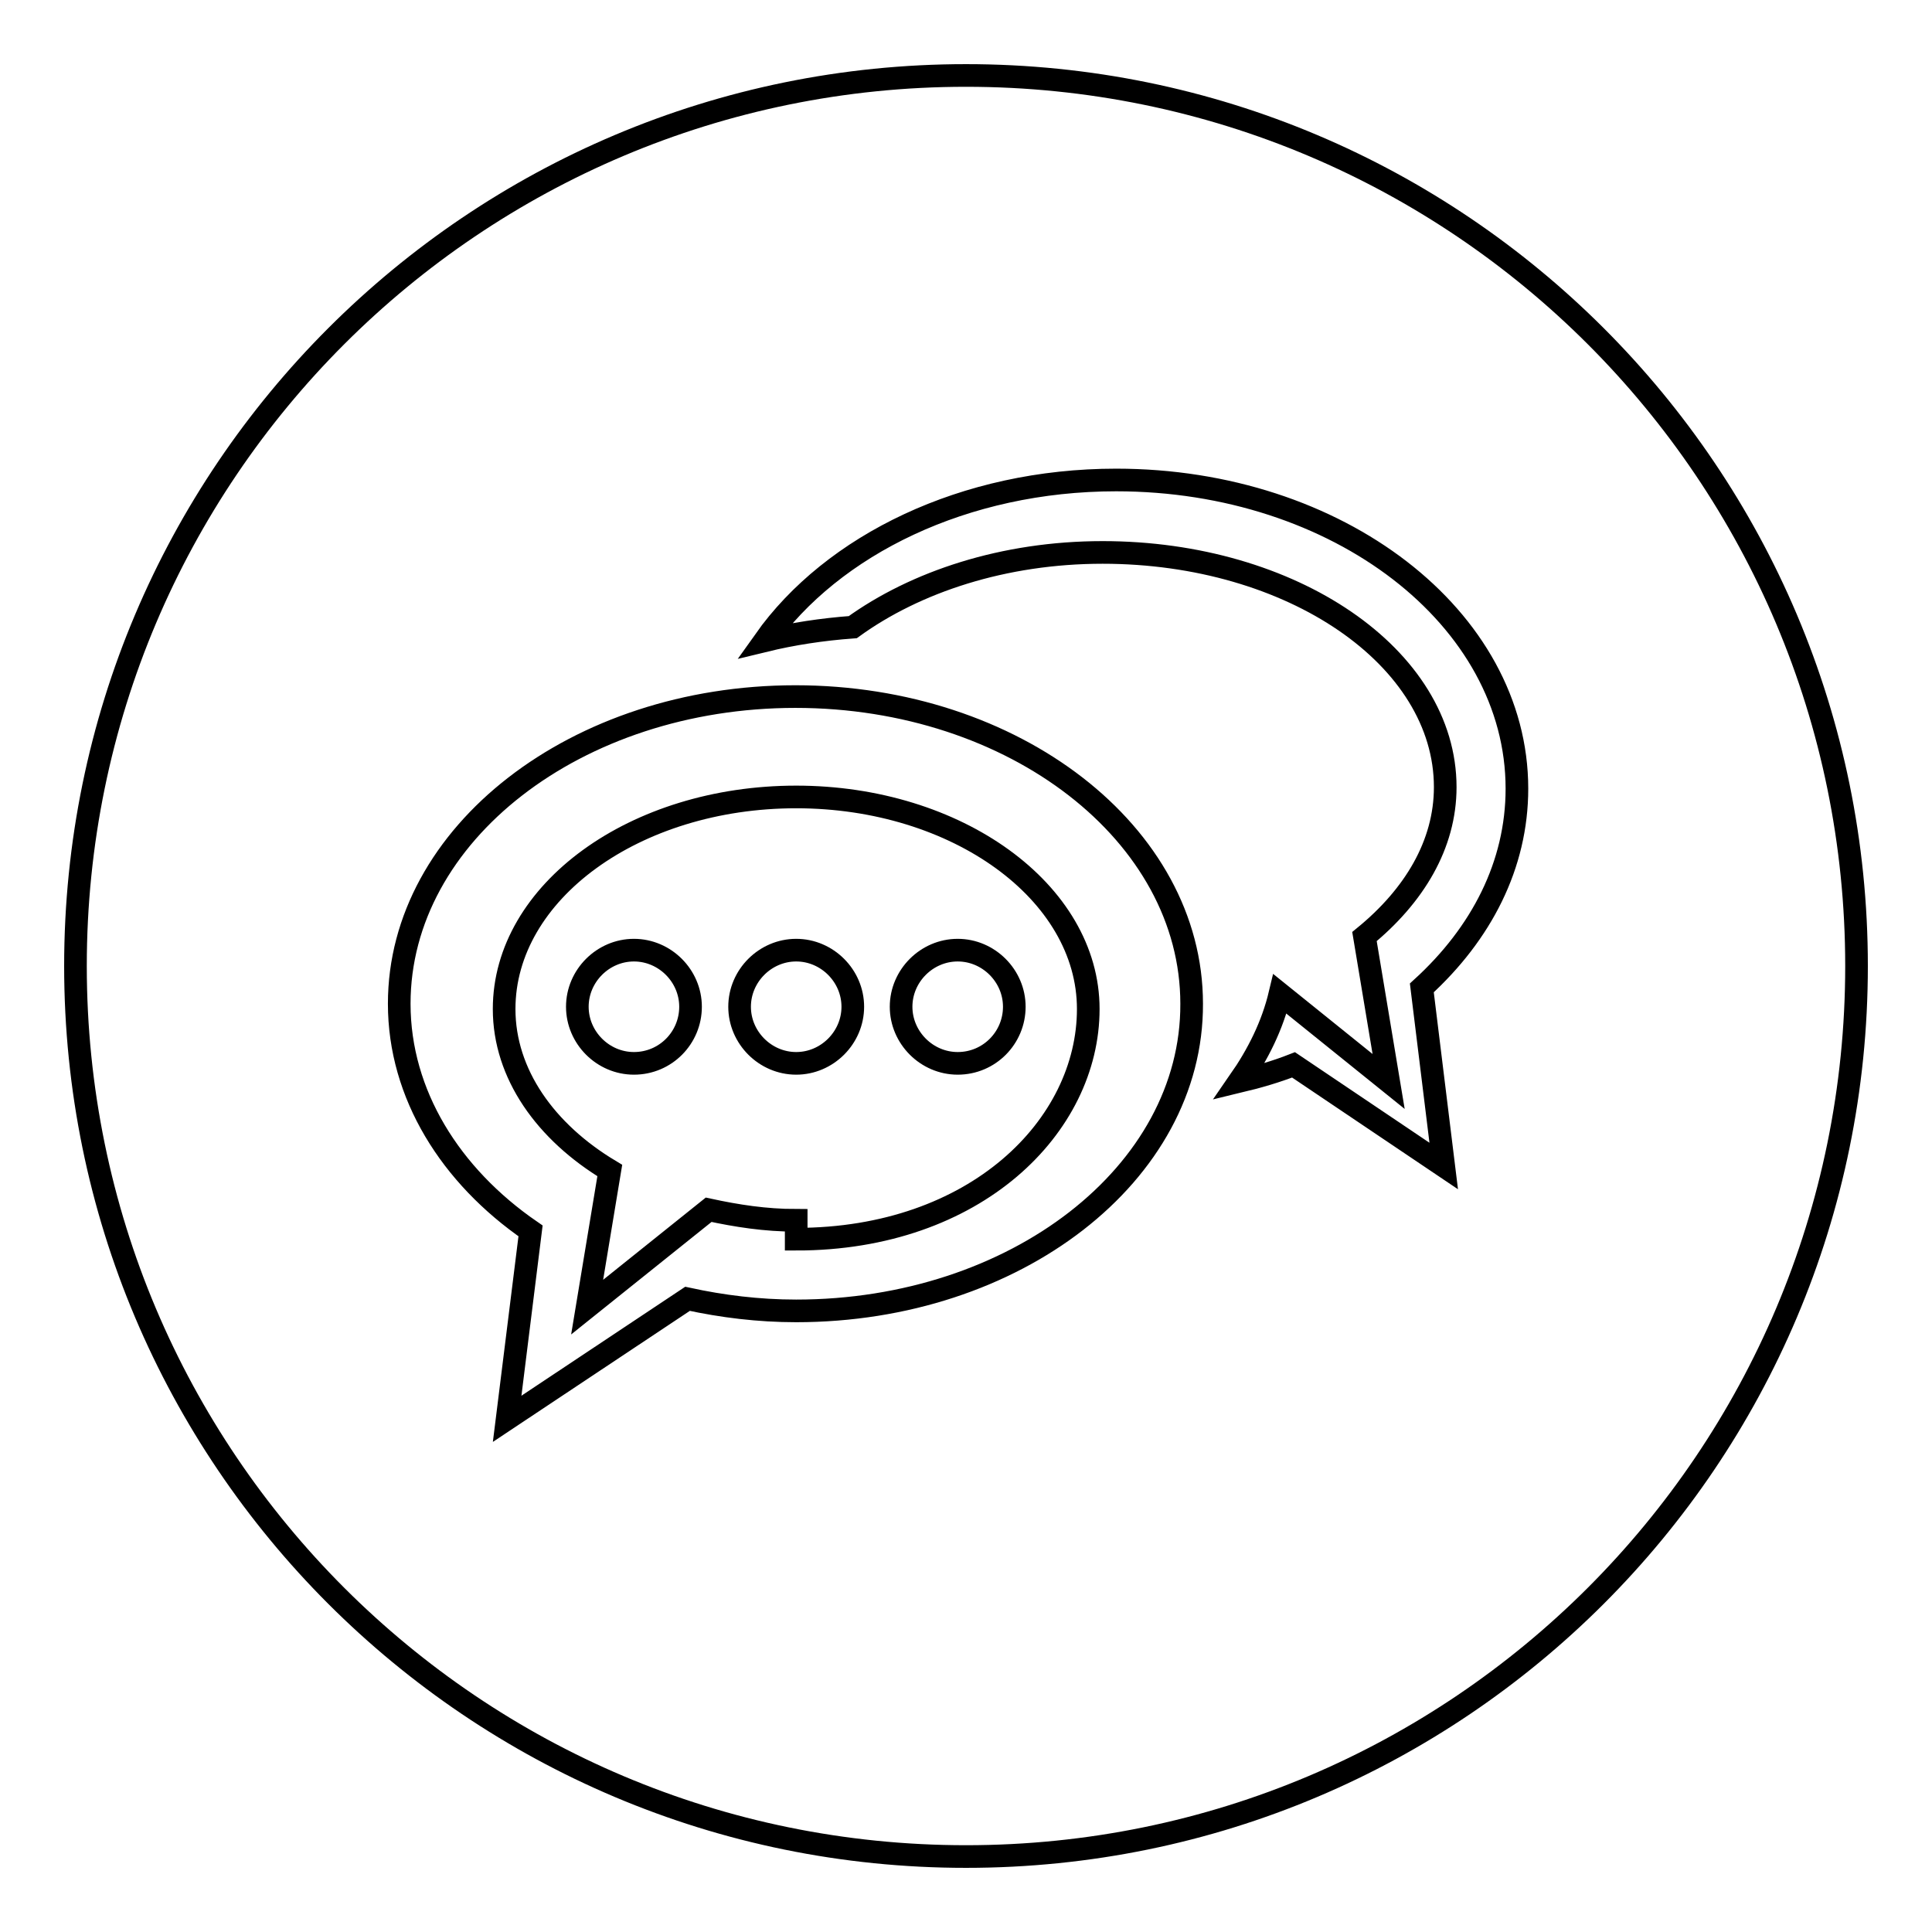 <?xml version="1.0" encoding="utf-8"?>
<!-- Svg Vector Icons : http://www.onlinewebfonts.com/icon -->
<!DOCTYPE svg PUBLIC "-//W3C//DTD SVG 1.1//EN" "http://www.w3.org/Graphics/SVG/1.1/DTD/svg11.dtd">
<svg version="1.1" xmlns="http://www.w3.org/2000/svg" xmlns:xlink="http://www.w3.org/1999/xlink" x="0px" y="0px" viewBox="0 0 256 256" enable-background="new 0 0 256 256" xml:space="preserve">
<g><g><path stroke-width="3" fill-opacity="0" stroke="#000000"  d="M105.5,105.6c-21.4,0-38.7,12.6-38.7,28.1c0,8.6,5.5,16.3,14,21.4l-3,18.1l16.1-12.9c3.7,0.8,7.5,1.4,11.6,1.4v2.5c23.8,0,38.7-15,38.7-30.5C144.2,118.2,126.8,105.6,105.5,105.6z M84,140.9c-4.1,0-7.5-3.4-7.5-7.5c0-4.1,3.4-7.5,7.5-7.5s7.5,3.4,7.5,7.5C91.5,137.5,88.2,140.9,84,140.9z M105.5,140.9c-4.1,0-7.5-3.4-7.5-7.5c0-4.1,3.4-7.5,7.5-7.5c4.1,0,7.5,3.4,7.5,7.5C113,137.5,109.6,140.9,105.5,140.9z M126.9,140.9c-4.1,0-7.5-3.4-7.5-7.5c0-4.1,3.4-7.5,7.5-7.5s7.5,3.4,7.5,7.5C134.4,137.5,131.1,140.9,126.9,140.9z M128,10C62.8,10,10,62.8,10,128c0,65.2,52.8,118,118,118c65.2,0,118-52.8,118-118C246,62.8,193.2,10,128,10z M105.5,173.7c-5,0-9.8-0.6-14.4-1.6l-23.9,15.9l3.1-24.9C59.7,155.8,52.9,145,52.9,133c0-22.5,23.5-40.7,52.5-40.7c29,0,52.5,18.2,52.5,40.7C158,155.5,134.5,173.7,105.5,173.7z M191.3,154.5l-19.9-13.4c-2.3,0.9-4.7,1.6-7.2,2.2c2.5-3.6,4.4-7.4,5.4-11.6l14.4,11.6l-3.2-19.2c6.6-5.4,10.7-12.2,10.7-19.8c0-17.2-20.3-31.1-45.4-31.1c-13.1,0-24.8,3.9-33.1,9.9c-4.1,0.3-8,0.9-11.7,1.8c9-12.7,26.5-21.3,46.6-21.3c29.4,0,53.1,18.3,53.1,40.9c0,10.1-4.7,19.2-12.6,26.4L191.3,154.5z"/></g></g>
</svg>